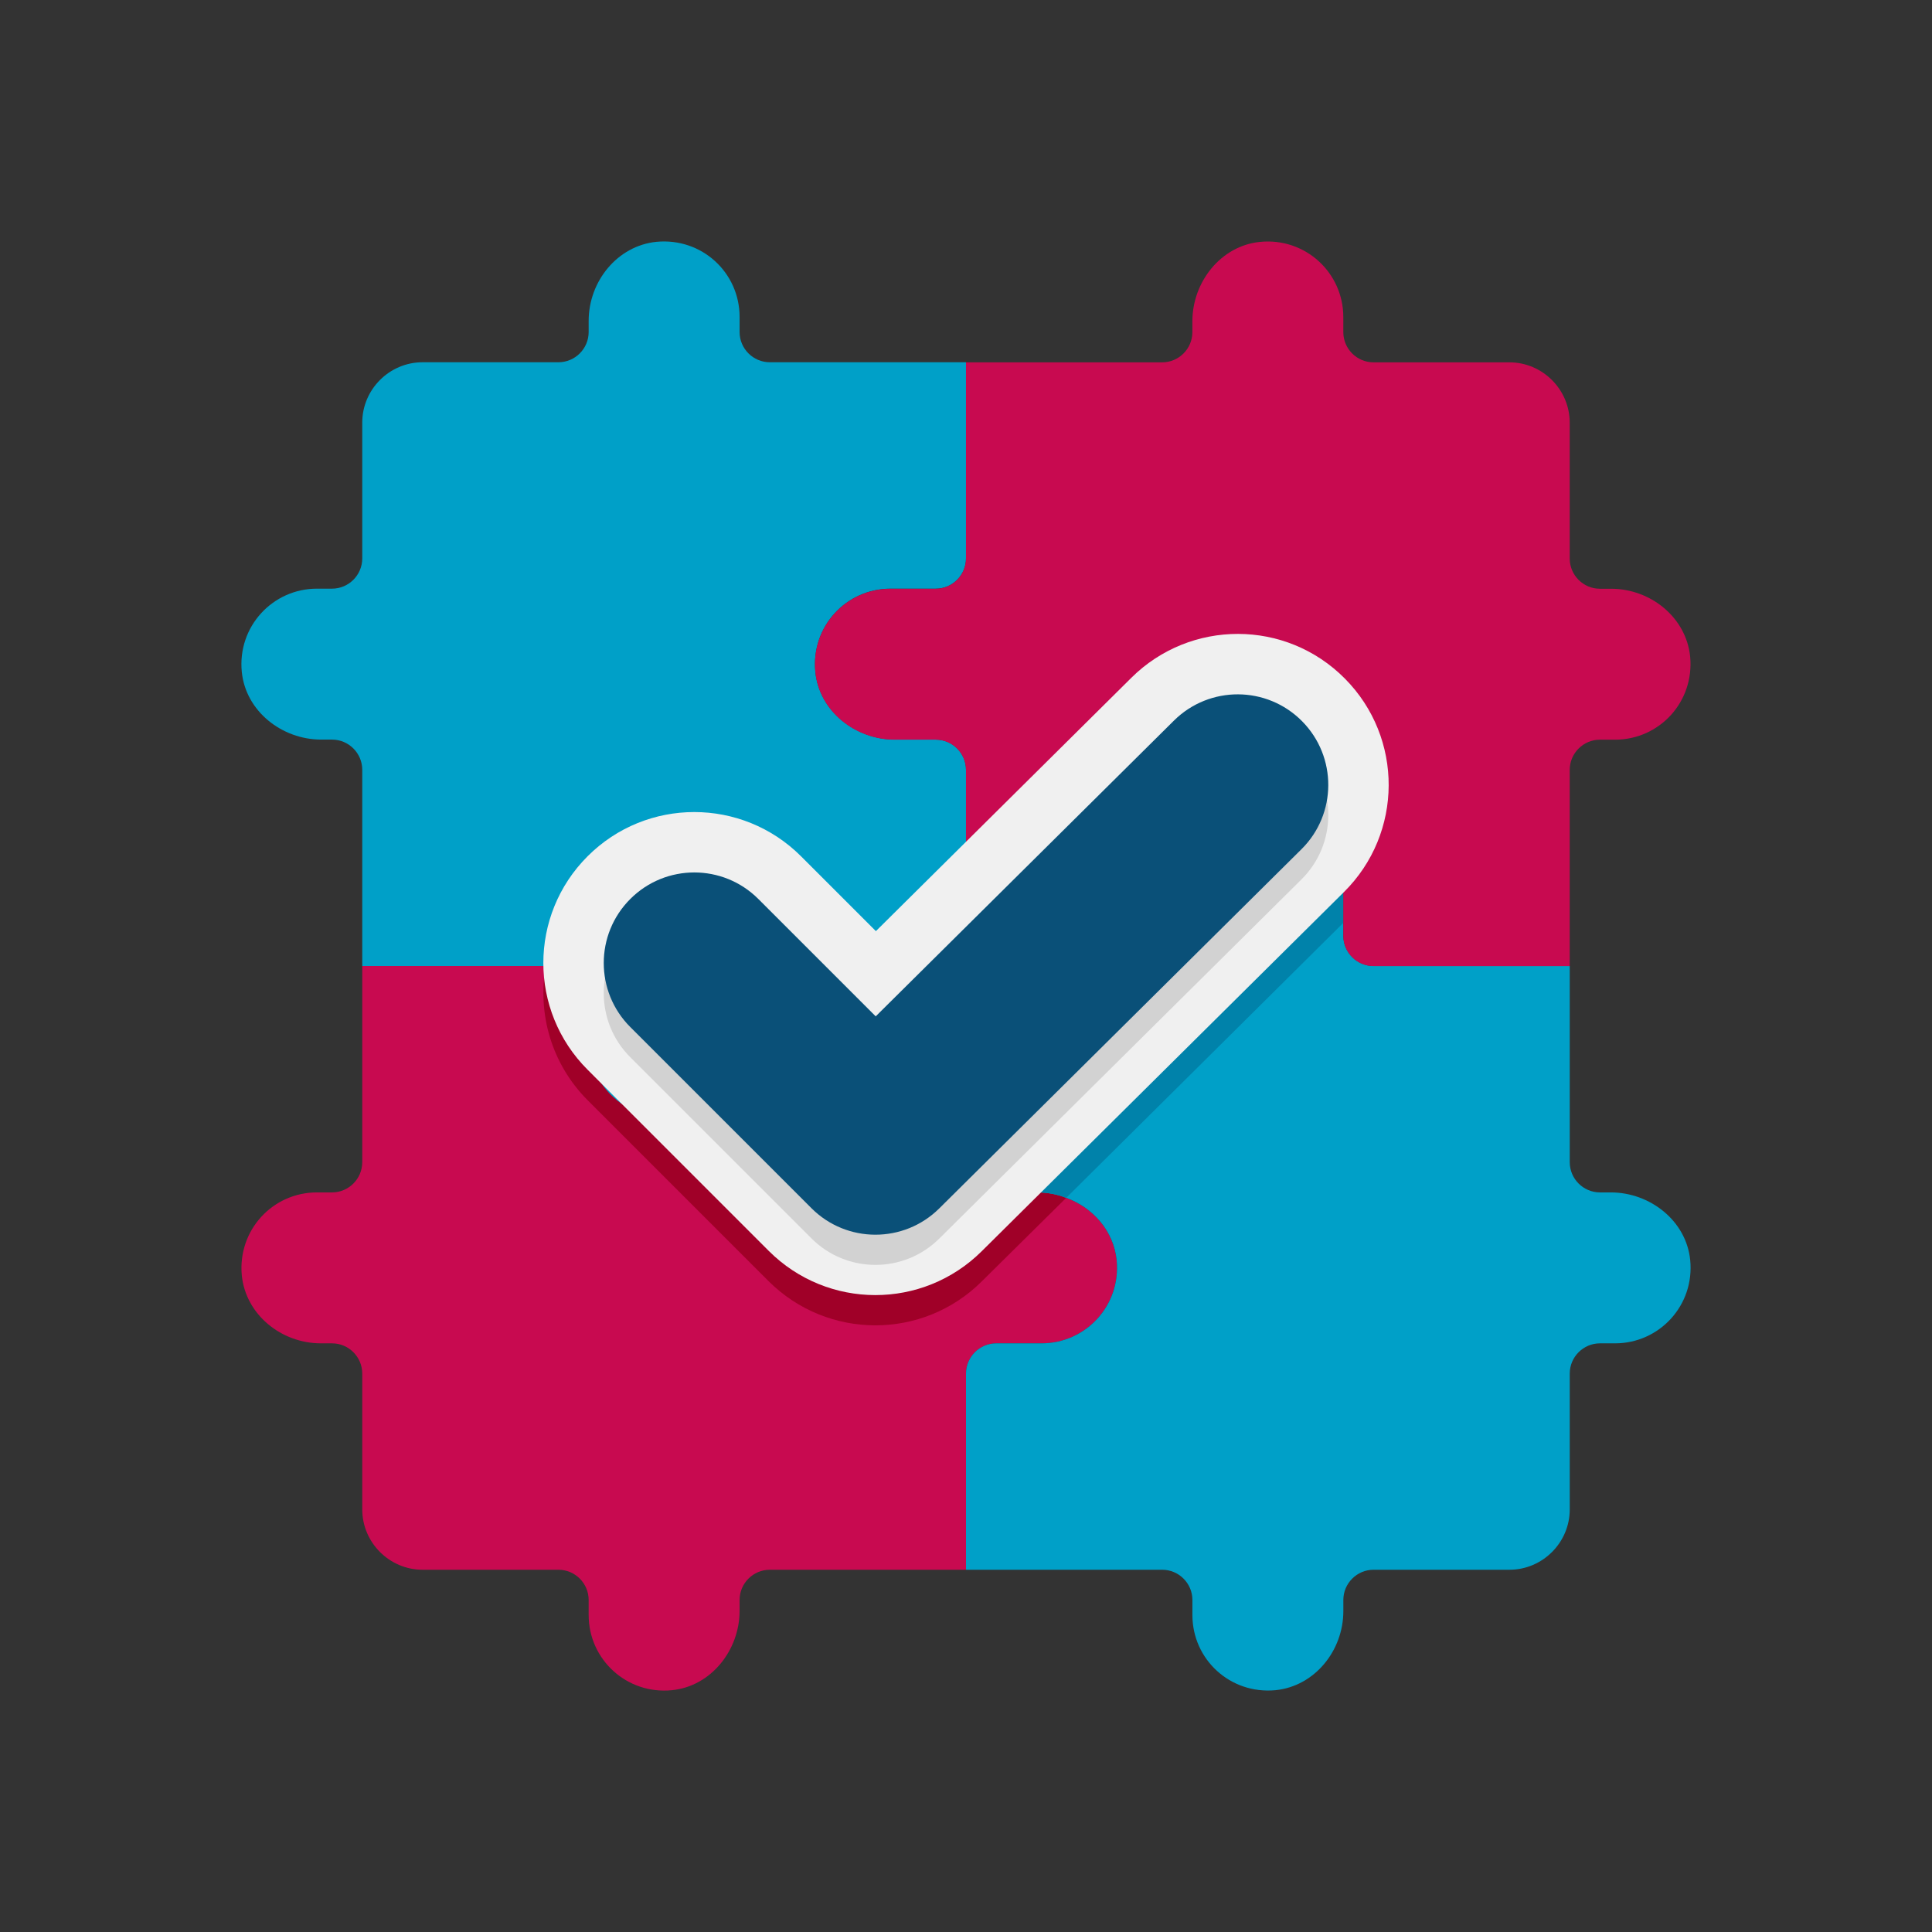 <svg xmlns="http://www.w3.org/2000/svg" xmlns:xlink="http://www.w3.org/1999/xlink" x="0px" y="0px" viewBox="0 0 64 64" style="enable-background:new 0 0 64 64;" xml:space="preserve"><rect x="0" y="0" width="64" height="64" fill="#333333" stroke="none"/><style type="text/css">	.st0{fill:#00A0C8;}	.st1{fill:#0082AA;}	.st2{fill:#F0F0F0;}	.st3{fill:#D2D2D2;}	.st4{fill:#C80A50;}	.st5{fill:#FAB400;}	.st6{fill:#0A5078;}	.st7{fill:#B4B4B4;}	.st8{fill:#A00028;}	.st9{fill:#DC9600;}	.st10{fill:#F0C8A0;}	.st11{fill:#D2AA82;}	.st12{fill:#00325A;}	.st13{fill:#BE7800;}	.st14{fill:#B99673;}	.st15{fill:#A08264;}	.st16{fill:#F2C8A0;}	.st17{fill:#D1AA81;}	.st18{fill:#023259;}	.st19{fill:#FFFFFF;}	.st20{fill:#00648C;}	.st21{fill:#88002B;}</style><g id="Captions"></g><g id="Icons">	<g>		<path class="st0" d="M27.01,22.26c0.13,1.3,1.33,2.24,2.63,2.24H31c0.55,0,1,0.45,1,1V32h-6.5c-0.55,0-1,0.45-1,1v1.36   c0,1.3-0.94,2.5-2.24,2.63c-1.5,0.15-2.76-1.02-2.76-2.49V33c0-0.55-0.45-1-1-1H12v-6.5c0-0.55-0.45-1-1-1h-0.36   c-1.3,0-2.5-0.94-2.63-2.24c-0.15-1.5,1.02-2.76,2.49-2.76H11c0.55,0,1-0.45,1-1V14c0-1.1,0.9-2,2-2h4.5c0.55,0,1-0.45,1-1v-0.37   c0-1.31,0.95-2.49,2.25-2.62c1.5-0.14,2.75,1.02,2.75,2.49V11c0,0.55,0.45,1,1,1H32v6.5c0,0.55-0.45,1-1,1h-1.5   C28.03,19.5,26.86,20.76,27.01,22.26z"></path>		<path class="st4" d="M36.99,41.74c0.15,1.5-1.02,2.76-2.49,2.76H33c-0.55,0-1,0.45-1,1V52h-6.5c-0.55,0-1,0.45-1,1v0.36   c0,1.3-0.94,2.5-2.24,2.63c-1.5,0.15-2.76-1.02-2.76-2.49V53c0-0.55-0.45-1-1-1H14c-1.1,0-2-0.9-2-2v-4.5c0-0.55-0.45-1-1-1h-0.37   c-1.31,0-2.49-0.95-2.62-2.25c-0.14-1.5,1.02-2.75,2.49-2.75H11c0.55,0,1-0.45,1-1V32h6.5c0.55,0,1,0.45,1,1v1.5   c0,1.47,1.26,2.64,2.76,2.49c1.3-0.13,2.24-1.33,2.24-2.63V33c0-0.55,0.45-1,1-1H32v6.5c0,0.55,0.45,1,1,1h1.36   c0.33,0,0.66,0.06,0.96,0.18C36.2,40,36.89,40.77,36.99,41.74z"></path>		<path class="st8" d="M35.32,39.68l-2.8,2.77c-1.95,1.94-5.1,1.94-7.06-0.01l-6-6c-1.2-1.21-1.66-2.87-1.38-4.44h0.42   c0.55,0,1,0.45,1,1v1.5c0,1.47,1.26,2.64,2.76,2.49c1.3-0.13,2.24-1.33,2.24-2.63V33c0-0.55,0.45-1,1-1H32v6.5c0,0.55,0.45,1,1,1   h1.36C34.69,39.5,35.02,39.56,35.32,39.68z"></path>		<path class="st0" d="M55.99,41.74c0.15,1.5-1.02,2.76-2.49,2.76H53c-0.55,0-1,0.45-1,1V50c0,1.1-0.9,2-2,2h-4.5   c-0.55,0-1,0.45-1,1v0.37c0,1.31-0.95,2.49-2.25,2.62c-1.5,0.14-2.75-1.02-2.75-2.49V53c0-0.55-0.45-1-1-1H32v-6.5   c0-0.55,0.45-1,1-1h1.5c1.47,0,2.64-1.26,2.49-2.76c-0.1-0.97-0.79-1.74-1.67-2.06c-0.3-0.12-0.63-0.18-0.96-0.18H33   c-0.55,0-1-0.45-1-1V32h6.5c0.55,0,1-0.45,1-1v-1.36c0-1.3,0.94-2.5,2.24-2.63c1.5-0.15,2.76,1.02,2.76,2.49V31c0,0.55,0.45,1,1,1   H52v6.5c0,0.55,0.45,1,1,1h0.36C54.66,39.5,55.86,40.44,55.99,41.74z"></path>		<path class="st1" d="M44.5,29.5v1.07l-9.18,9.11c-0.3-0.12-0.63-0.18-0.96-0.18H33c-0.55,0-1-0.45-1-1V32h6.5c0.55,0,1-0.45,1-1   v-1.36c0-1.3,0.94-2.5,2.24-2.63C43.24,26.86,44.5,28.03,44.5,29.5z"></path>		<path class="st4" d="M41.739,27.013c-1.3,0.13-2.24,1.33-2.24,2.63v1.36c0,0.55-0.45,1-1,1h-6.5l0-6.5c0-0.55-0.45-1-1-1h-1.36   c-1.3,0-2.5-0.94-2.63-2.24c-0.15-1.5,1.02-2.76,2.49-2.76h1.5c0.55,0,1-0.45,1-1v-6.5h6.5c0.55,0,1-0.45,1-1v-0.36   c0-1.3,0.94-2.5,2.24-2.63c1.5-0.15,2.76,1.02,2.76,2.49v0.5c0,0.55,0.45,1,1,1h4.5c1.1,0,2,0.9,2,2v4.5c0,0.55,0.45,1,1,1h0.37   c1.31,0,2.49,0.95,2.62,2.25c0.14,1.5-1.02,2.75-2.49,2.75h-0.5c-0.55,0-1,0.45-1,1v6.5h-6.5c-0.55,0-1-0.45-1-1v-1.5   C44.499,28.033,43.239,26.863,41.739,27.013z"></path>		<path class="st2" d="M25.464,41.436l-5.999-6c-1.955-1.953-1.955-5.117,0-7.071c1.952-1.953,5.116-1.953,7.071,0.001l2.479,2.479   l8.465-8.395c1.948-1.932,5.112-1.947,7.071,0.029c1.946,1.962,1.933,5.125-0.031,7.071l-12,11.899   C30.57,43.386,27.418,43.39,25.464,41.436z"></path>		<path class="st3" d="M29,41.901c-0.768,0-1.536-0.293-2.121-0.879l-6-6c-1.172-1.171-1.172-3.071,0-4.242   c1.171-1.172,3.071-1.172,4.242,0l3.888,3.888l9.879-9.797c1.176-1.166,3.075-1.16,4.243,0.018   c1.167,1.177,1.159,3.076-0.018,4.242l-12,11.9C30.528,41.611,29.764,41.901,29,41.901z"></path>		<path class="st6" d="M26.879,40.022l-6-6c-1.172-1.171-1.172-3.071,0-4.242c1.171-1.172,3.071-1.172,4.242,0l3.888,3.888   l9.879-9.797c1.176-1.166,3.075-1.16,4.243,0.018c1.167,1.177,1.159,3.076-0.018,4.242l-12,11.9   C29.94,41.194,28.047,41.191,26.879,40.022z"></path>	</g></g></svg>